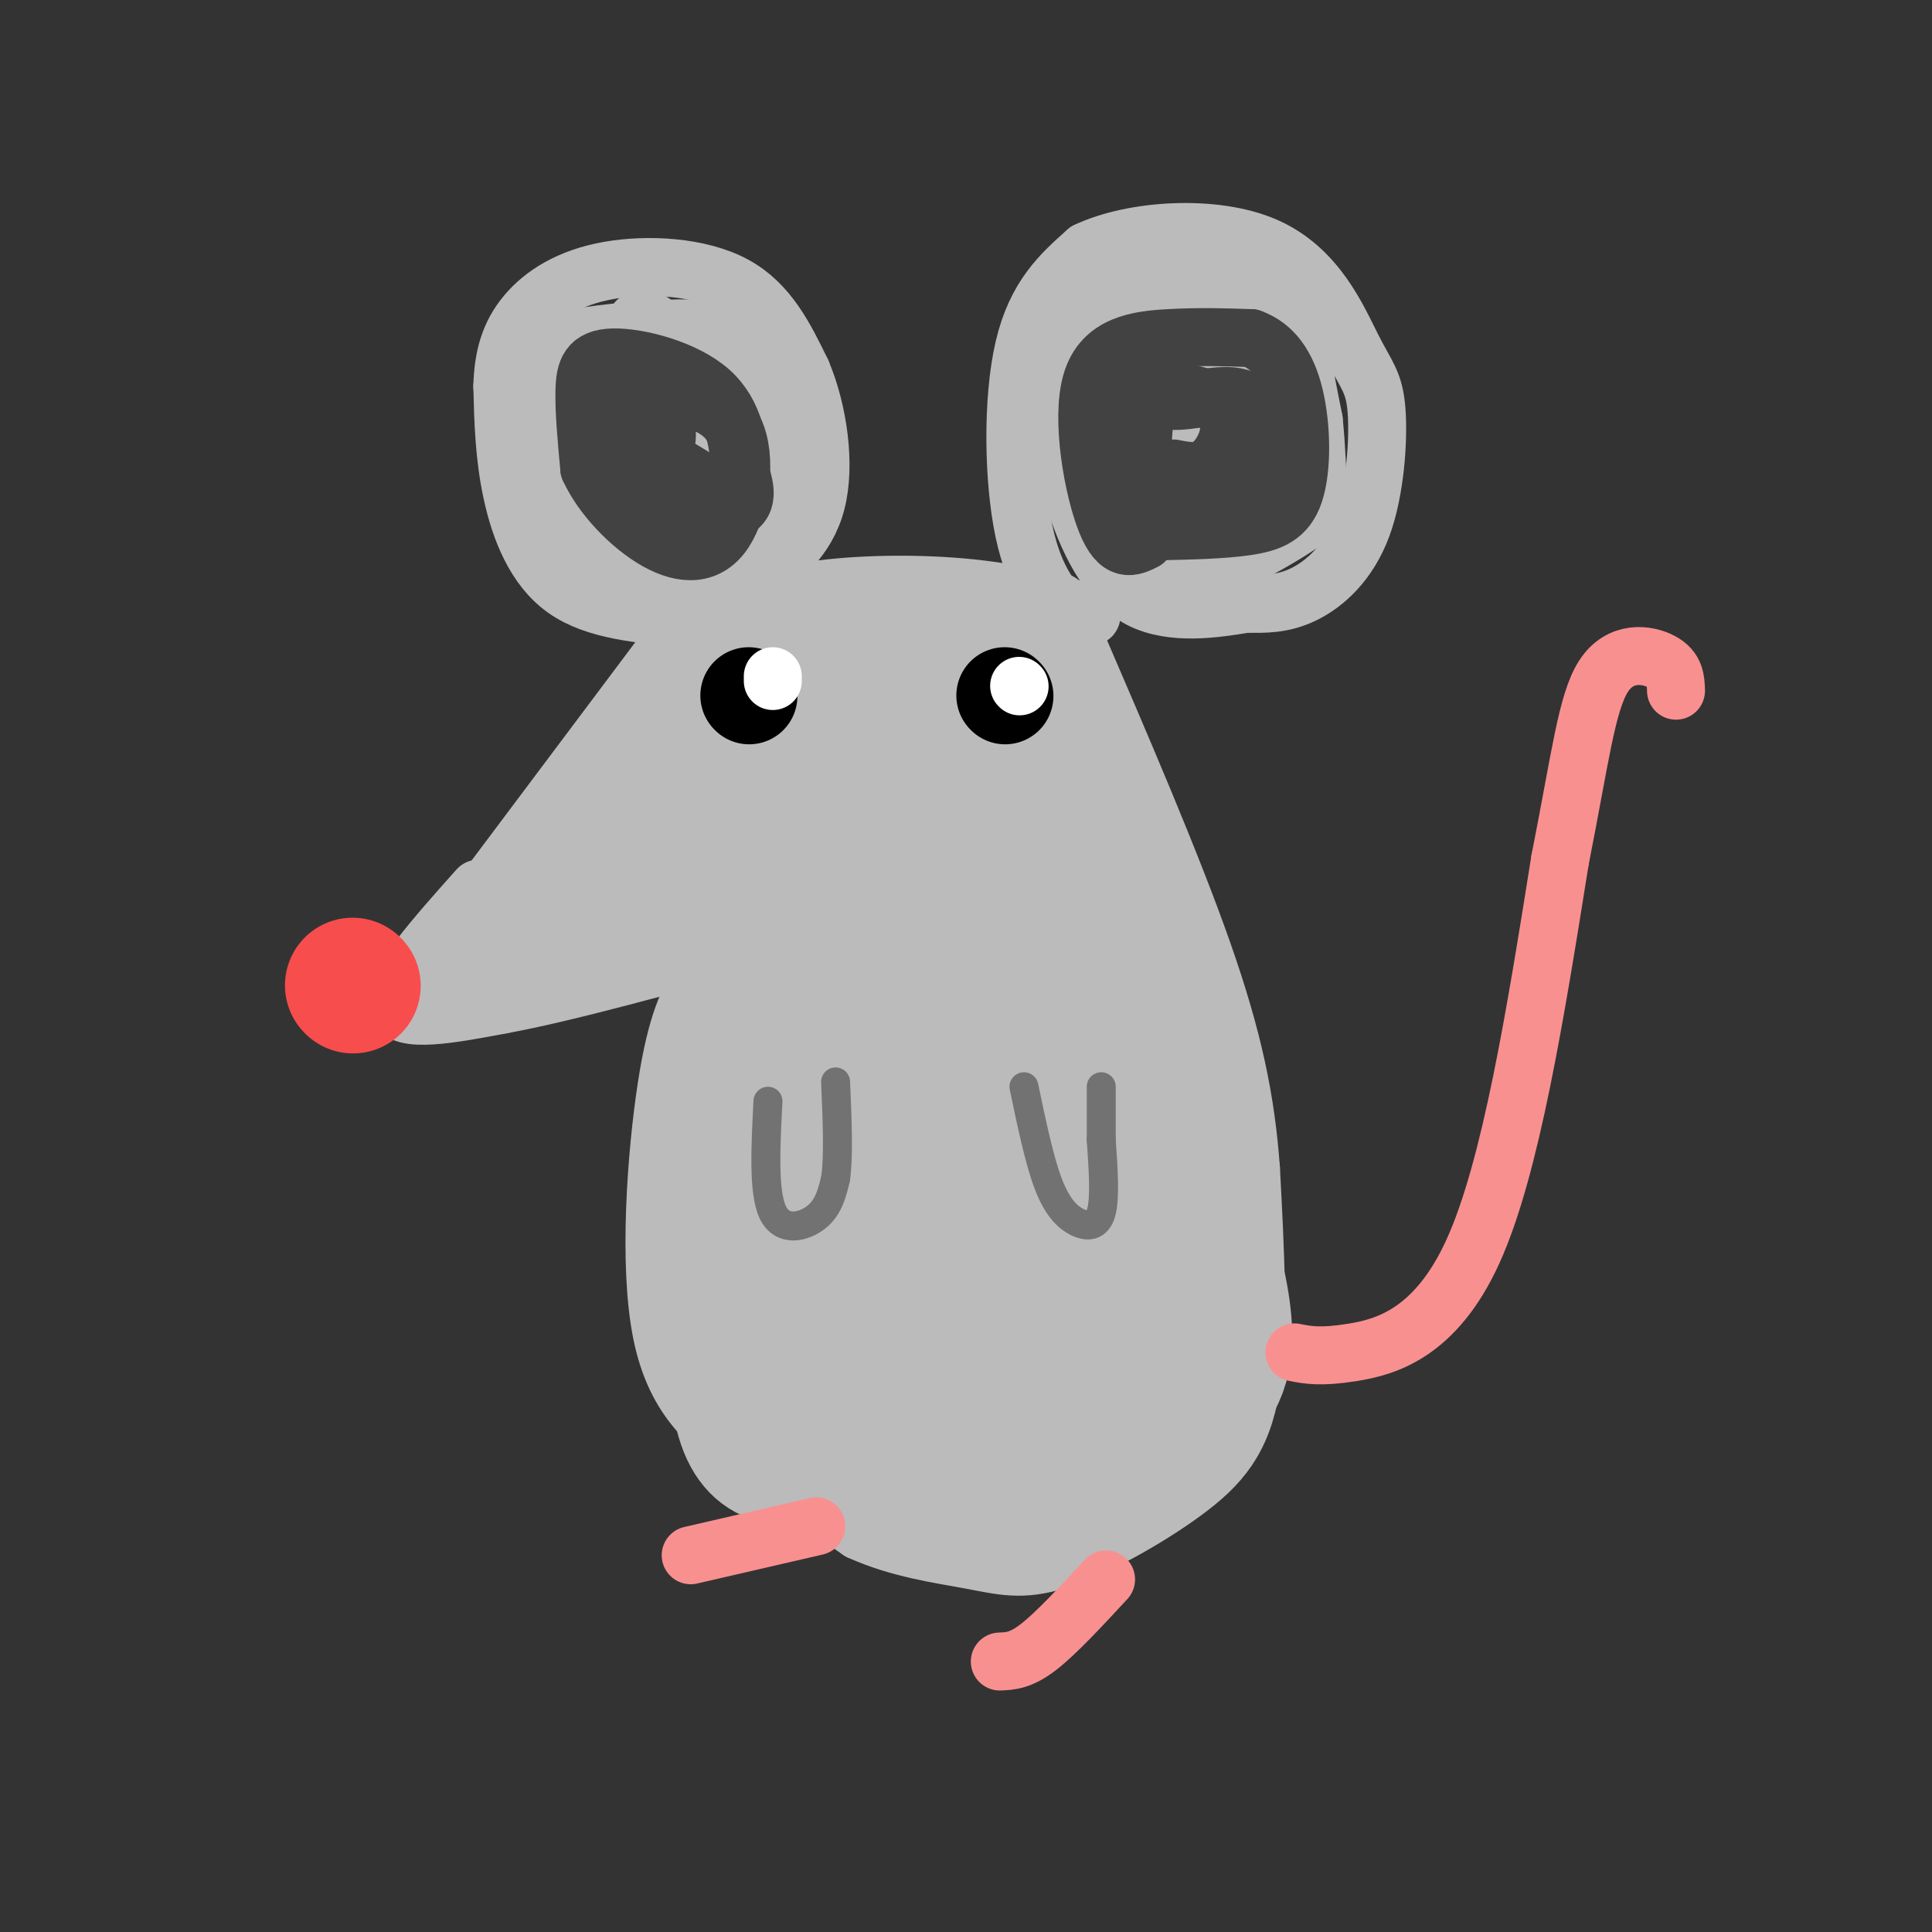 <svg viewBox='0 0 400 400' version='1.1' xmlns='http://www.w3.org/2000/svg' xmlns:xlink='http://www.w3.org/1999/xlink'><rect x="0" y="0" width="400" height="400" fill="#333333" stroke="none"/><g fill='none' stroke='#BBBBBB' stroke-width='12' stroke-linecap='round' stroke-linejoin='round'><path d='M142,128c-9.378,-0.800 -18.756,-1.600 -25,-6c-6.244,-4.400 -9.356,-12.400 -11,-20c-1.644,-7.600 -1.822,-14.800 -2,-22'/><path d='M104,80c0.163,-6.265 1.569,-10.927 5,-15c3.431,-4.073 8.885,-7.558 17,-9c8.115,-1.442 18.890,-0.841 26,3c7.110,3.841 10.555,10.920 14,18'/><path d='M166,77c3.429,8.083 5.000,19.292 3,27c-2.000,7.708 -7.571,11.917 -11,14c-3.429,2.083 -4.714,2.042 -6,2'/><path d='M152,120c-3.274,1.190 -8.458,3.167 -16,2c-7.542,-1.167 -17.440,-5.476 -22,-11c-4.560,-5.524 -3.780,-12.262 -3,-19'/><path d='M111,92c-0.305,-6.241 0.434,-12.343 1,-16c0.566,-3.657 0.960,-4.869 7,-6c6.040,-1.131 17.726,-2.180 24,-2c6.274,0.180 7.137,1.590 8,3'/><path d='M151,71c1.681,-0.092 1.883,-1.823 4,1c2.117,2.823 6.150,10.198 8,15c1.850,4.802 1.516,7.029 1,10c-0.516,2.971 -1.216,6.684 -7,9c-5.784,2.316 -16.653,3.233 -23,0c-6.347,-3.233 -8.174,-10.617 -10,-18'/><path d='M124,88c-1.428,-4.739 0.003,-7.585 0,-9c-0.003,-1.415 -1.439,-1.398 3,-1c4.439,0.398 14.753,1.179 20,3c5.247,1.821 5.427,4.684 6,9c0.573,4.316 1.539,10.085 1,14c-0.539,3.915 -2.583,5.976 -8,6c-5.417,0.024 -14.209,-1.988 -23,-4'/><path d='M123,106c-6.059,-0.588 -9.708,-0.059 -12,-4c-2.292,-3.941 -3.227,-12.352 0,-16c3.227,-3.648 10.618,-2.535 15,-1c4.382,1.535 5.757,3.490 7,9c1.243,5.510 2.355,14.574 2,19c-0.355,4.426 -2.178,4.213 -4,4'/><path d='M131,117c-0.887,1.204 -1.105,2.215 -2,2c-0.895,-0.215 -2.467,-1.656 -5,-7c-2.533,-5.344 -6.028,-14.593 -2,-19c4.028,-4.407 15.579,-3.974 21,-3c5.421,0.974 4.710,2.487 4,4'/><path d='M147,94c0.402,2.309 -0.593,6.083 -3,7c-2.407,0.917 -6.225,-1.022 -9,-3c-2.775,-1.978 -4.507,-3.994 -5,-9c-0.493,-5.006 0.254,-13.003 1,-21'/><path d='M131,68c1.167,-3.500 3.583,-1.750 6,0'/><path d='M147,128c6.667,-2.387 13.333,-4.774 23,-6c9.667,-1.226 22.333,-1.292 33,0c10.667,1.292 19.333,3.940 22,5c2.667,1.060 -0.667,0.530 -4,0'/><path d='M221,127c-2.500,-1.821 -6.750,-6.375 -9,-17c-2.250,-10.625 -2.500,-27.321 0,-38c2.500,-10.679 7.750,-15.339 13,-20'/><path d='M225,52c9.382,-4.472 26.339,-5.654 37,-1c10.661,4.654 15.028,15.142 18,21c2.972,5.858 4.549,7.086 5,13c0.451,5.914 -0.225,16.515 -3,24c-2.775,7.485 -7.650,11.853 -12,14c-4.350,2.147 -8.175,2.074 -12,2'/><path d='M258,125c-6.086,1.002 -15.301,2.506 -22,-1c-6.699,-3.506 -10.880,-12.021 -14,-22c-3.120,-9.979 -5.177,-21.423 -3,-28c2.177,-6.577 8.589,-8.289 15,-10'/><path d='M234,64c5.910,-1.749 13.185,-1.122 18,0c4.815,1.122 7.172,2.740 10,4c2.828,1.260 6.129,2.162 7,9c0.871,6.838 -0.689,19.610 -3,27c-2.311,7.390 -5.375,9.397 -9,11c-3.625,1.603 -7.813,2.801 -12,4'/><path d='M245,119c-2.990,1.109 -4.464,1.880 -8,0c-3.536,-1.880 -9.135,-6.412 -12,-11c-2.865,-4.588 -2.997,-9.232 -4,-15c-1.003,-5.768 -2.877,-12.659 1,-16c3.877,-3.341 13.505,-3.130 18,-3c4.495,0.130 3.856,0.180 4,2c0.144,1.820 1.072,5.410 2,9'/><path d='M246,85c0.602,3.704 1.106,8.463 -1,12c-2.106,3.537 -6.822,5.850 -9,7c-2.178,1.150 -1.817,1.136 -2,-2c-0.183,-3.136 -0.908,-9.393 0,-15c0.908,-5.607 3.450,-10.565 7,-12c3.550,-1.435 8.110,0.652 10,5c1.890,4.348 1.112,10.957 0,15c-1.112,4.043 -2.556,5.522 -4,7'/><path d='M247,102c-2.184,2.579 -5.645,5.525 -9,4c-3.355,-1.525 -6.603,-7.523 -8,-13c-1.397,-5.477 -0.944,-10.434 0,-13c0.944,-2.566 2.380,-2.743 9,-4c6.620,-1.257 18.424,-3.595 24,0c5.576,3.595 4.924,13.122 3,19c-1.924,5.878 -5.121,8.108 -9,10c-3.879,1.892 -8.439,3.446 -13,5'/><path d='M244,110c-2.298,1.740 -1.544,3.590 -5,-3c-3.456,-6.590 -11.123,-21.620 -15,-30c-3.877,-8.380 -3.965,-10.108 -2,-12c1.965,-1.892 5.982,-3.946 10,-6'/><path d='M232,59c7.952,-1.310 22.833,-1.583 30,0c7.167,1.583 6.619,5.024 7,10c0.381,4.976 1.690,11.488 3,18'/><path d='M272,87c0.633,5.939 0.716,11.788 1,15c0.284,3.212 0.769,3.788 -6,8c-6.769,4.212 -20.791,12.061 -24,7c-3.209,-5.061 4.396,-23.030 12,-41'/><path d='M255,76c3.525,-3.392 6.337,8.627 8,17c1.663,8.373 2.179,13.100 -1,13c-3.179,-0.100 -10.051,-5.029 -16,-7c-5.949,-1.971 -10.974,-0.986 -16,0'/><path d='M230,99c-2.667,0.000 -1.333,0.000 0,0'/><path d='M139,133c0.000,0.000 -39.000,52.000 -39,52'/><path d='M99,184c-8.917,10.000 -17.833,20.000 -17,24c0.833,4.000 11.417,2.000 22,0'/><path d='M104,208c12.833,-2.333 33.917,-8.167 55,-14'/><path d='M159,194c11.000,-2.667 11.000,-2.333 11,-2'/><path d='M145,203c-2.446,4.179 -4.893,8.357 -7,22c-2.107,13.643 -3.875,36.750 -1,51c2.875,14.250 10.393,19.643 18,25c7.607,5.357 15.304,10.679 23,16'/><path d='M178,317c8.038,3.662 16.632,4.818 23,6c6.368,1.182 10.511,2.389 18,0c7.489,-2.389 18.324,-8.374 26,-14c7.676,-5.626 12.193,-10.893 14,-22c1.807,-11.107 0.903,-28.053 0,-45'/><path d='M259,242c-1.022,-14.067 -3.578,-26.733 -10,-45c-6.422,-18.267 -16.711,-42.133 -27,-66'/><path d='M222,131c-4.500,-11.000 -2.250,-5.500 0,0'/></g>
<g fill='none' stroke='#BBBBBB' stroke-width='28' stroke-linecap='round' stroke-linejoin='round'><path d='M100,198c9.083,-5.333 18.167,-10.667 25,-19c6.833,-8.333 11.417,-19.667 16,-31'/><path d='M141,148c4.185,-6.671 6.648,-7.850 9,-9c2.352,-1.150 4.595,-2.271 6,1c1.405,3.271 1.973,10.935 -1,19c-2.973,8.065 -9.486,16.533 -16,25'/><path d='M139,184c-3.407,4.480 -3.923,3.180 -1,3c2.923,-0.180 9.287,0.759 12,0c2.713,-0.759 1.775,-3.217 2,3c0.225,6.217 1.612,21.108 3,36'/><path d='M155,226c-0.690,19.095 -3.917,48.833 -2,63c1.917,14.167 8.976,12.762 14,13c5.024,0.238 8.012,2.119 11,4'/><path d='M178,306c5.931,2.246 15.260,5.860 23,7c7.740,1.140 13.892,-0.193 21,-3c7.108,-2.807 15.174,-7.088 20,-11c4.826,-3.912 6.413,-7.456 8,-11'/><path d='M250,288c2.801,-4.145 5.802,-9.008 1,-27c-4.802,-17.992 -17.408,-49.113 -22,-64c-4.592,-14.887 -1.169,-13.539 -2,-18c-0.831,-4.461 -5.915,-14.730 -11,-25'/><path d='M216,154c-1.060,-7.000 1.792,-12.000 -8,-15c-9.792,-3.000 -32.226,-4.000 -41,1c-8.774,5.000 -3.887,16.000 1,27'/><path d='M168,167c0.906,5.332 2.671,5.161 4,11c1.329,5.839 2.224,17.689 0,34c-2.224,16.311 -7.565,37.083 -10,51c-2.435,13.917 -1.963,20.978 0,25c1.963,4.022 5.418,5.006 11,6c5.582,0.994 13.291,1.997 21,3'/><path d='M194,297c5.688,-0.167 9.408,-2.085 13,-4c3.592,-1.915 7.055,-3.827 9,-8c1.945,-4.173 2.372,-10.607 4,-14c1.628,-3.393 4.457,-3.744 0,-24c-4.457,-20.256 -16.200,-60.415 -23,-79c-6.800,-18.585 -8.657,-15.596 -11,-15c-2.343,0.596 -5.171,-1.202 -8,-3'/><path d='M178,150c1.368,13.682 8.787,49.386 12,67c3.213,17.614 2.222,17.136 0,25c-2.222,7.864 -5.673,24.068 -7,34c-1.327,9.932 -0.531,13.590 2,13c2.531,-0.590 6.797,-5.428 10,-10c3.203,-4.572 5.344,-8.878 7,-15c1.656,-6.122 2.828,-14.061 4,-22'/><path d='M206,242c-1.014,-8.287 -5.550,-18.005 0,-8c5.550,10.005 21.187,39.732 28,51c6.813,11.268 4.804,4.077 4,-4c-0.804,-8.077 -0.402,-17.038 0,-26'/><path d='M238,255c-1.167,-5.833 -4.083,-7.417 -7,-9'/></g>
<g fill='none' stroke='#F84D4D' stroke-width='28' stroke-linecap='round' stroke-linejoin='round'><path d='M73,204c0.000,0.000 0.100,0.100 0.1,0.1'/></g>
<g fill='none' stroke='#000000' stroke-width='20' stroke-linecap='round' stroke-linejoin='round'><path d='M155,144c0.000,0.000 0.100,0.100 0.1,0.1'/><path d='M208,144c0.000,0.000 0.100,0.100 0.1,0.1'/></g>
<g fill='none' stroke='#FFFFFF' stroke-width='12' stroke-linecap='round' stroke-linejoin='round'><path d='M211,142c0.000,0.000 0.100,0.100 0.1,0.1'/><path d='M160,140c0.000,0.000 0.000,1.000 0,1'/></g>
<g fill='none' stroke='#424242' stroke-width='12' stroke-linecap='round' stroke-linejoin='round'><path d='M237,112c-2.667,1.321 -5.333,2.643 -8,-4c-2.667,-6.643 -5.333,-21.250 -3,-29c2.333,-7.750 9.667,-8.643 16,-9c6.333,-0.357 11.667,-0.179 17,0'/><path d='M259,70c4.566,1.614 7.482,5.649 9,12c1.518,6.351 1.640,15.018 0,20c-1.640,4.982 -5.040,6.281 -10,7c-4.960,0.719 -11.480,0.860 -18,1'/><path d='M240,110c-3.671,-4.860 -3.850,-17.509 -3,-23c0.850,-5.491 2.729,-3.825 7,-4c4.271,-0.175 10.935,-2.193 14,0c3.065,2.193 2.533,8.596 2,15'/><path d='M260,98c0.231,3.488 -0.192,4.709 -2,6c-1.808,1.291 -5.001,2.653 -10,1c-4.999,-1.653 -11.804,-6.319 -15,-8c-3.196,-1.681 -2.784,-0.376 -3,-3c-0.216,-2.624 -1.062,-9.178 1,-12c2.062,-2.822 7.031,-1.911 12,-1'/><path d='M243,81c4.429,0.393 9.500,1.875 11,5c1.500,3.125 -0.571,7.893 -3,10c-2.429,2.107 -5.214,1.554 -8,1'/><path d='M129,79c-1.273,-0.746 -2.545,-1.493 -3,2c-0.455,3.493 -0.091,11.225 0,16c0.091,4.775 -0.091,6.593 5,8c5.091,1.407 15.455,2.402 20,1c4.545,-1.402 3.273,-5.201 2,-9'/><path d='M153,97c0.064,-4.531 -0.777,-11.359 -6,-16c-5.223,-4.641 -14.829,-7.096 -20,-7c-5.171,0.096 -5.906,2.742 -6,7c-0.094,4.258 0.453,10.129 1,16'/><path d='M122,97c2.563,5.684 8.470,11.895 14,15c5.530,3.105 10.681,3.105 14,-2c3.319,-5.105 4.805,-15.316 2,-21c-2.805,-5.684 -9.903,-6.842 -17,-8'/><path d='M135,81c-4.620,-1.180 -7.671,-0.130 -9,2c-1.329,2.130 -0.936,5.342 0,8c0.936,2.658 2.416,4.764 4,6c1.584,1.236 3.273,1.602 5,0c1.727,-1.602 3.494,-5.172 3,-8c-0.494,-2.828 -3.247,-4.914 -6,-7'/><path d='M132,82c-1.417,0.488 -1.958,5.208 1,9c2.958,3.792 9.417,6.655 11,8c1.583,1.345 -1.708,1.173 -5,1'/></g>
<g fill='none' stroke='#727272' stroke-width='6' stroke-linecap='round' stroke-linejoin='round'><path d='M159,228c-0.489,9.422 -0.978,18.844 1,23c1.978,4.156 6.422,3.044 9,1c2.578,-2.044 3.289,-5.022 4,-8'/><path d='M173,244c0.667,-4.667 0.333,-12.333 0,-20'/><path d='M212,225c1.583,7.577 3.167,15.155 5,20c1.833,4.845 3.917,6.958 6,8c2.083,1.042 4.167,1.012 5,-2c0.833,-3.012 0.417,-9.006 0,-15'/><path d='M228,236c0.000,-4.333 0.000,-7.667 0,-11'/></g>
<g fill='none' stroke='#F99090' stroke-width='12' stroke-linecap='round' stroke-linejoin='round'><path d='M143,322c0.000,0.000 26.000,-6.000 26,-6'/><path d='M207,344c2.167,-0.083 4.333,-0.167 8,-3c3.667,-2.833 8.833,-8.417 14,-14'/><path d='M268,280c2.689,0.533 5.378,1.067 12,0c6.622,-1.067 17.178,-3.733 25,-21c7.822,-17.267 12.911,-49.133 18,-81'/><path d='M323,178c4.143,-20.881 5.500,-32.583 9,-38c3.500,-5.417 9.143,-4.548 12,-3c2.857,1.548 2.929,3.774 3,6'/></g>
</svg>